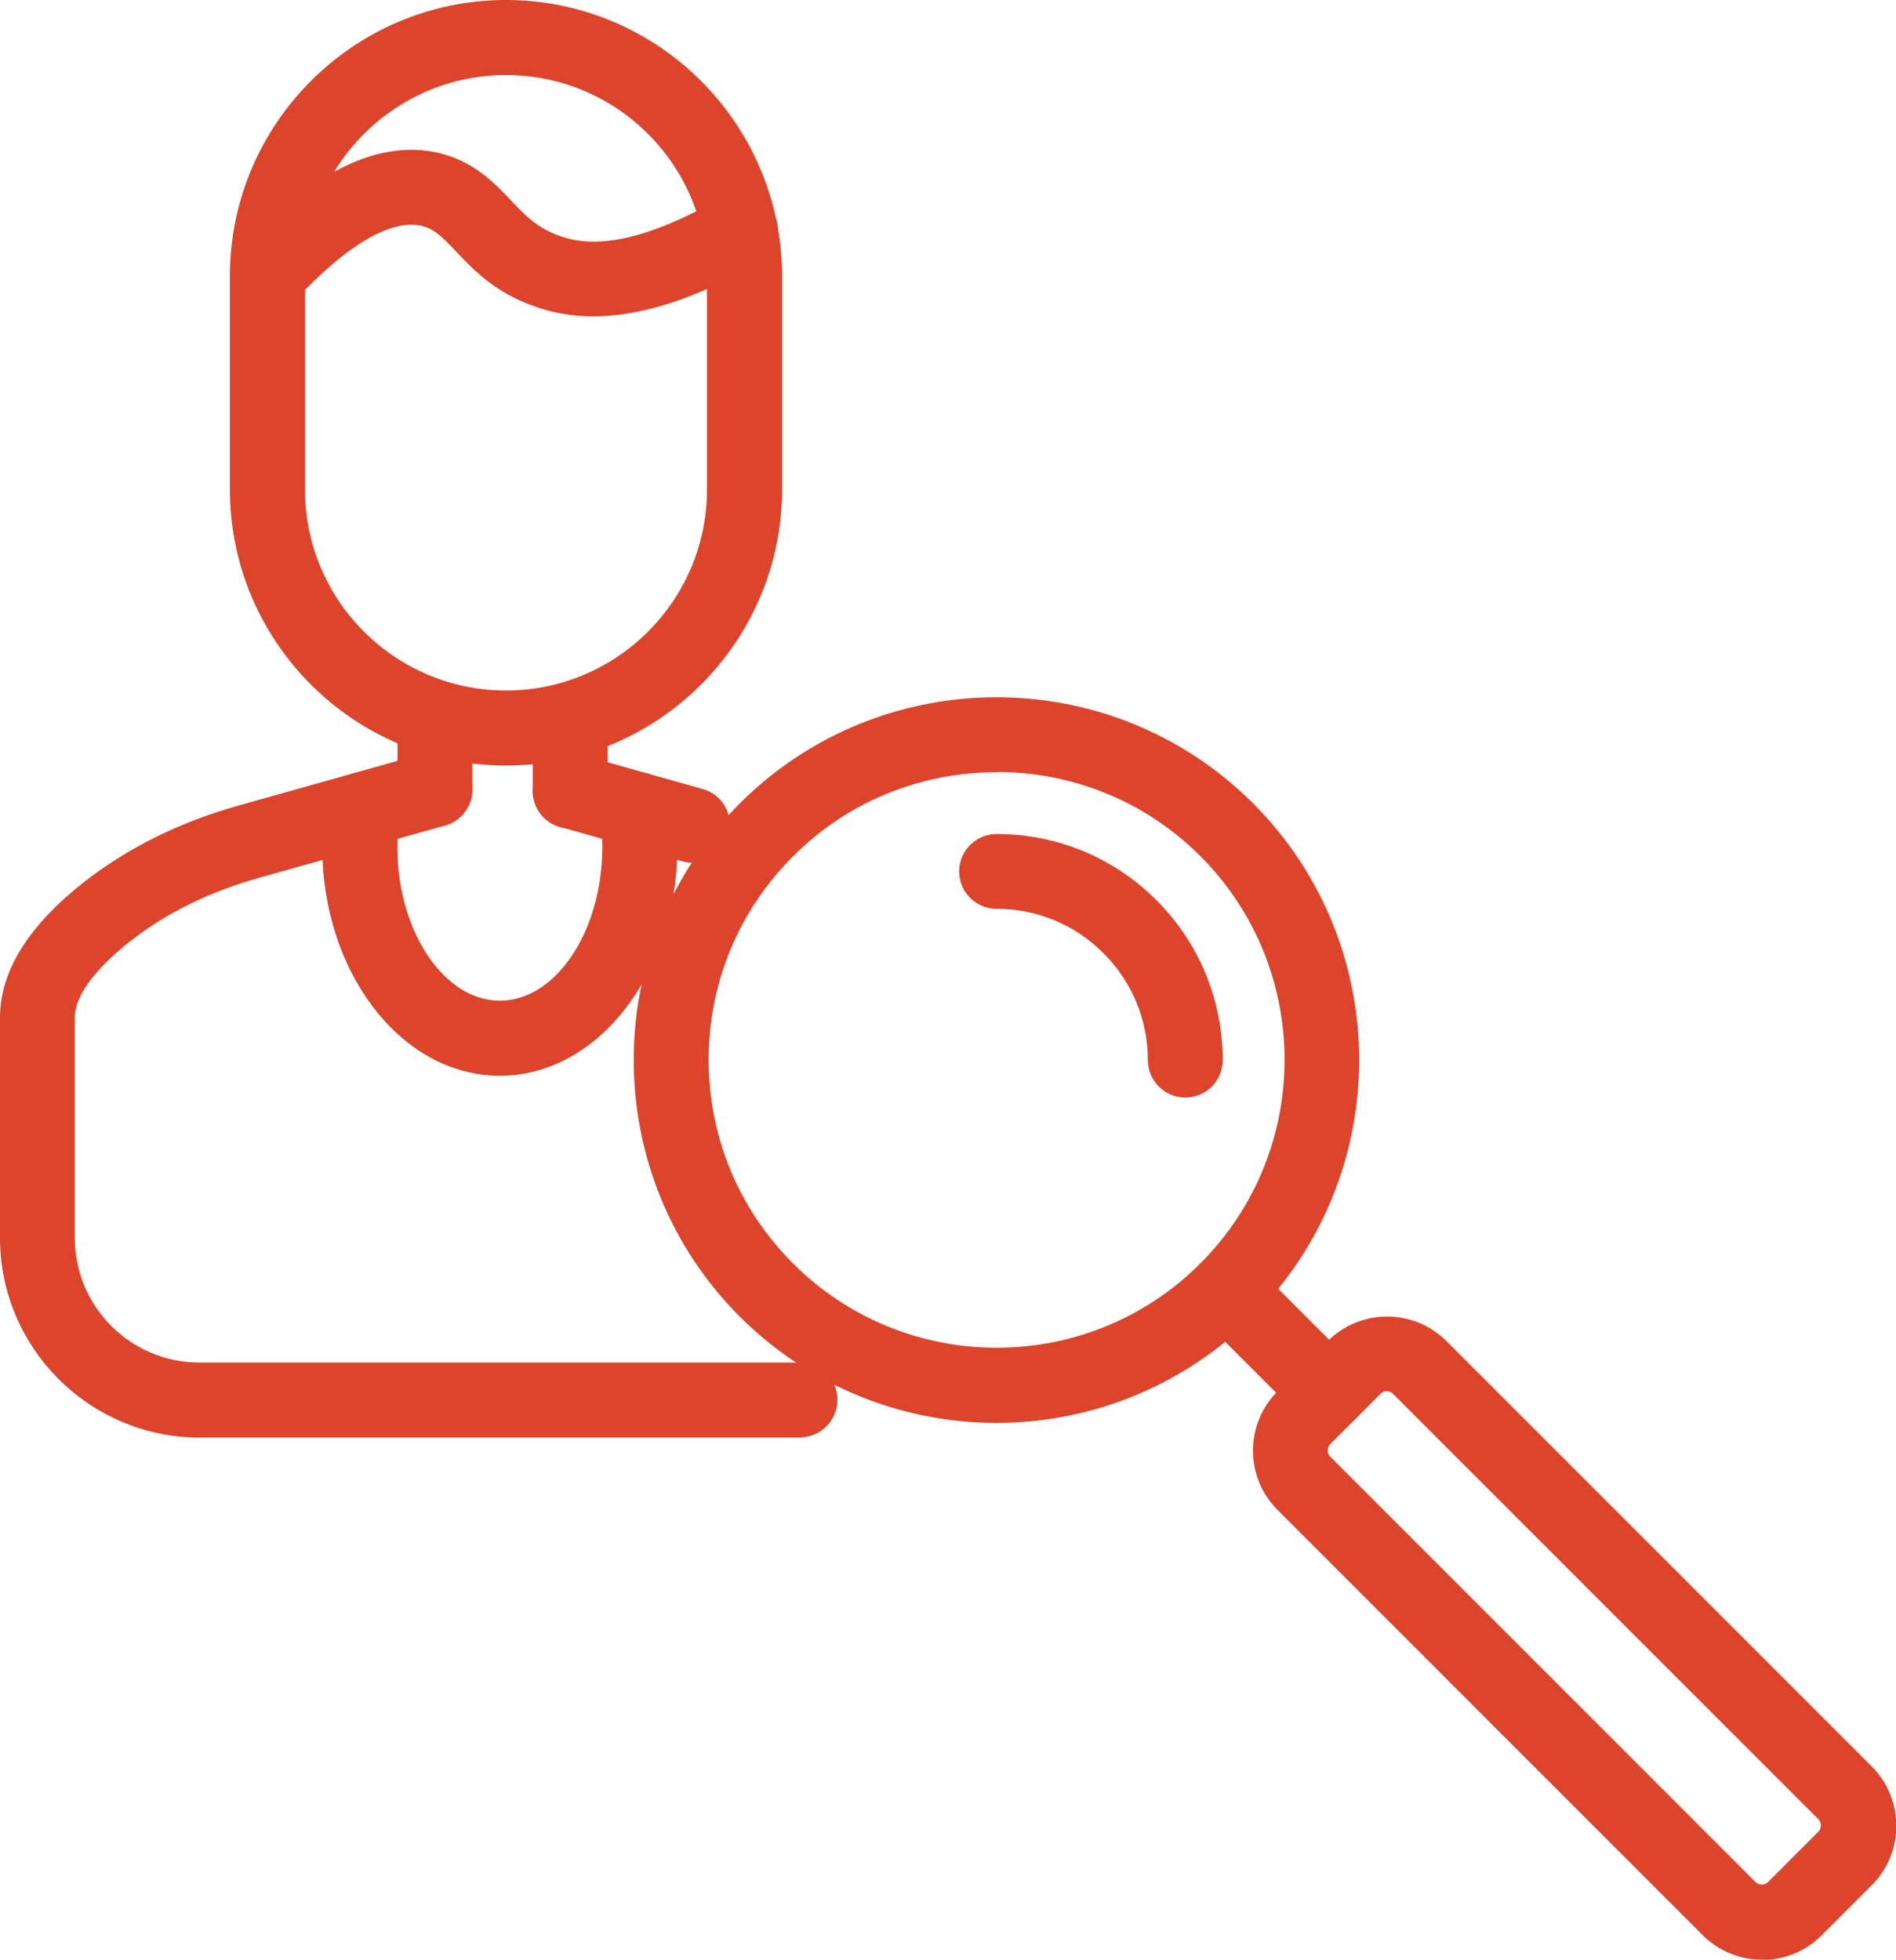 <svg xmlns="http://www.w3.org/2000/svg" id="Calque_2" viewBox="0 0 80.08 82.76"><defs><style>.cls-1{fill:#dc452c;stroke:#dc452c;stroke-linecap:round;stroke-linejoin:round;}</style></defs><g id="Calque_1-2"><path class="cls-1" d="M21.37,31.83c-6.15,0-11.16-5.01-11.16-11.16v-9.01C10.21,5.51,15.22.5,21.37.5s11.16,5.01,11.16,11.16v9.01c0,6.15-5.01,11.16-11.16,11.16ZM21.37,2.67c-4.96,0-8.99,4.03-8.99,8.99v9.01c0,4.96,4.03,8.99,8.99,8.99s8.99-4.03,8.99-8.99v-9.01c0-4.96-4.03-8.99-8.99-8.99Z"></path><path class="cls-1" d="M33.8,60.21H8.43c-4.37,0-7.93-3.56-7.93-7.93v-9.31c0-1.78,1.12-3.56,3.32-5.3,1.81-1.42,3.96-2.49,6.39-3.17l7.86-2.21c.58-.16,1.18.17,1.34.75s-.17,1.17-.75,1.34l-7.86,2.21c-2.16.61-4.06,1.54-5.64,2.79-1.14.9-2.5,2.25-2.5,3.59v9.31c0,3.18,2.58,5.76,5.76,5.76h25.37c.6,0,1.08.49,1.08,1.08s-.49,1.08-1.08,1.08Z"></path><path class="cls-1" d="M29.24,35.93c-.1,0-.2-.01-.29-.04l-5.16-1.45c-.58-.16-.91-.76-.75-1.34.16-.58.76-.91,1.34-.75l5.16,1.45c.58.16.91.76.75,1.34-.13.48-.57.79-1.04.79Z"></path><path class="cls-1" d="M18.37,34.42c-.6,0-1.08-.49-1.08-1.08v-2.59c0-.6.48-1.08,1.08-1.08s1.08.49,1.08,1.08v2.59c0,.6-.48,1.08-1.08,1.08Z"></path><path class="cls-1" d="M24.08,34.49c-.6,0-1.08-.49-1.08-1.08v-2.65c0-.6.48-1.08,1.08-1.08s1.08.49,1.08,1.08v2.65c0,.6-.48,1.08-1.08,1.08Z"></path><path class="cls-1" d="M21.11,44.93c-3.86,0-7-4.12-7-9.18,0-.58.04-1.15.12-1.71.09-.59.63-1,1.23-.92.59.09,1,.63.92,1.23-.07.45-.1.92-.1,1.4,0,3.86,2.17,7.01,4.83,7.01s4.83-3.14,4.83-7.01c0-.47-.03-.94-.1-1.4-.08-.59.33-1.14.92-1.23.61-.09,1.14.33,1.23.92.08.56.12,1.13.12,1.71,0,5.06-3.14,9.18-7,9.18Z"></path><path class="cls-1" d="M25.05,12.86c-1.27,0-2.21-.32-2.94-.65-1.15-.53-1.89-1.3-2.47-1.92-.6-.63-1.03-1.08-1.73-1.24-1.49-.34-3.5.8-5.81,3.29-.41.44-1.09.47-1.53.06-.44-.41-.47-1.09-.06-1.53,2.91-3.14,5.55-4.46,7.88-3.93,1.34.31,2.13,1.13,2.82,1.86.53.56,1.04,1.09,1.81,1.45,1.32.61,3.4.99,7.71-1.47.52-.3,1.18-.12,1.48.4.3.52.12,1.18-.4,1.48-2.94,1.68-5.12,2.2-6.75,2.2Z"></path><path class="cls-1" d="M42.09,59.59c-3.8,0-7.59-1.45-10.49-4.34-5.78-5.78-5.78-15.19,0-20.97,5.79-5.78,15.19-5.78,20.97,0,5.78,5.78,5.78,15.19,0,20.97-2.89,2.89-6.69,4.34-10.49,4.34ZM42.09,32.11c-3.24,0-6.49,1.23-8.95,3.7-2.39,2.39-3.71,5.57-3.71,8.95s1.32,6.56,3.71,8.95c4.94,4.94,12.97,4.94,17.91,0,4.94-4.94,4.94-12.97,0-17.91-2.47-2.47-5.71-3.7-8.95-3.7Z"></path><path class="cls-1" d="M50.06,45.85c-.6,0-1.08-.49-1.08-1.08,0-1.84-.72-3.57-2.02-4.87-1.3-1.3-3.03-2.02-4.87-2.02h0c-.6,0-1.08-.48-1.08-1.08s.49-1.08,1.08-1.08h0c2.42,0,4.69.94,6.4,2.65,1.71,1.71,2.65,3.99,2.65,6.4,0,.6-.48,1.08-1.08,1.08Z"></path><path class="cls-1" d="M56.13,59.89c-.28,0-.55-.11-.77-.32l-4.32-4.32c-.42-.42-.42-1.11,0-1.53.42-.42,1.11-.42,1.53,0l4.32,4.32c.42.42.42,1.11,0,1.53-.21.21-.49.32-.77.32Z"></path><path class="cls-1" d="M74.42,82.26c-.78,0-1.56-.3-2.15-.89l-17.96-17.96c-.57-.57-.89-1.34-.89-2.15s.32-1.58.89-2.15l2.12-2.12c1.19-1.19,3.12-1.19,4.31,0l17.96,17.96c1.19,1.19,1.19,3.12,0,4.31l-2.12,2.12c-.59.59-1.37.89-2.15.89ZM58.57,58.25c-.22,0-.45.09-.62.26l-2.12,2.12c-.16.16-.25.38-.25.62s.09.46.25.62l17.96,17.96c.34.34.9.34,1.24,0l2.12-2.12c.34-.34.34-.9,0-1.24l-17.96-17.96c-.17-.17-.4-.26-.62-.26Z"></path></g></svg>
